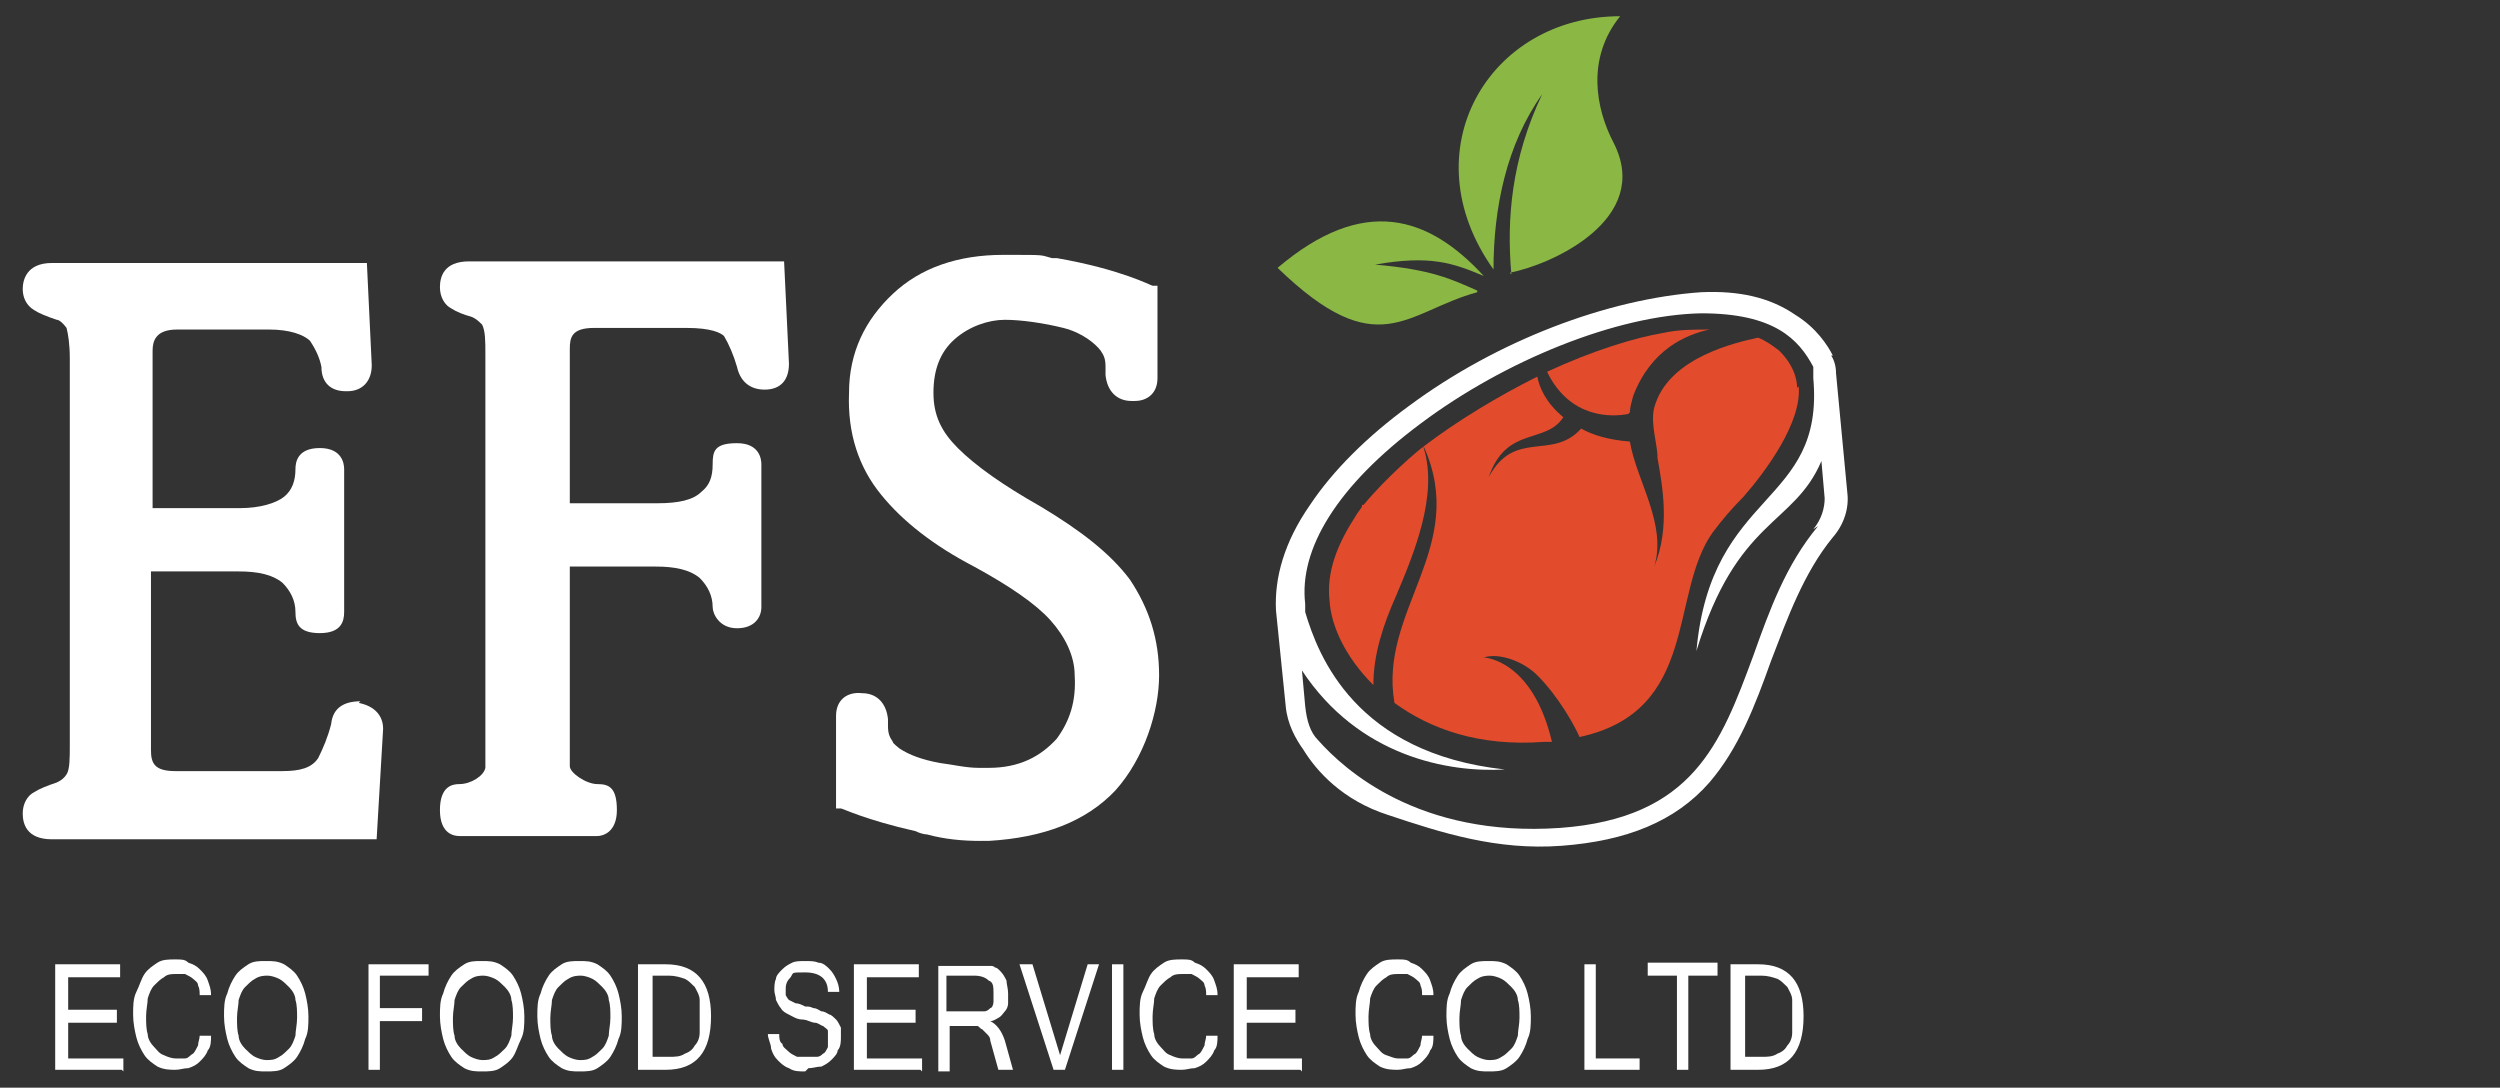 <?xml version="1.0" encoding="UTF-8"?>
<svg id="_레이어_1" data-name="레이어_1" xmlns="http://www.w3.org/2000/svg" version="1.1" viewBox="0 0 154 67">
  <rect x="0" y="0" width="154" height="67" fill="#333333" stroke="none"/>
  <!-- Generator: Adobe Illustrator 29.3.1, SVG Export Plug-In . SVG Version: 2.1.0 Build 151)  -->
  <defs>
    <style>
      .st0 {
        fill: #e24c2d;
      }

      .st1 {
        fill: #8bb845;
      }

      .st2 {
        fill: #fff;
      }
    </style>
  </defs>
  <path class="st0" d="M100.4,25.4c0-.3.1-.6.2-1,1.1-2.9,3.3-3.8,4.7-4.1-.9,0-1.9,0-2.8.2-1.8.3-4.4,1.1-7.2,2.4,1.4,2.9,4,2.8,5,2.6Z"/>
  <path class="st0" d="M87.7,27.5h0c-.3.2-2.3,1.9-3.7,3.6h-.1c0,.1,0,.1,0,.1,0,0,0,0,0,0,0,0,0,0,0,0-.1.2-.3.4-.4.6,0,0,0,0,0,0h0c-1.1,1.7-1.8,3.4-1.6,5.2.1,1.6,1,3.5,2.7,5.2,0-1.9.6-3.7,1.4-5.5,0,0,0,0,0,0h0s0,0,0,0c1.1-2.6,2.6-6.2,1.7-9.1h0c0,0,0,0,0,0h0Z"/>
  <path class="st0" d="M110.7,23.9c0-.2,0-1.2-1.1-2.3-.4-.3-.8-.6-1.3-.8-1.4.3-5.3,1.2-6.3,4-.4,1,0,2.1.1,3.2h0s0,0,0,0c0,0,0,.1,0,.2,0,0,0,0,0,0,.3,1.7.8,4.3-.2,6.7.8-2.6-1.1-5.3-1.5-7.7-1.3-.1-2.3-.4-3-.8-1.8,2-4.1,0-5.7,3,1.1-3.2,3.5-2,4.6-3.7-1.1-.9-1.5-1.9-1.6-2.5-2.4,1.2-4.9,2.7-7,4.3,2.8,6.2-2.8,10.1-1.8,15.8,2.2,1.6,5.2,2.7,9.2,2.4.2,0,.3,0,.5,0-1.2-5.1-4.2-5.2-4.2-5.2.9-.3,2.4.2,3.3,1.1,1.3,1.3,2.3,3.1,2.6,3.8,7.4-1.6,5.5-8.8,8.2-12.6.6-.8,1.2-1.5,1.9-2.2,0,0,0,0,0,0,1.4-1.6,3.6-4.6,3.4-6.8Z"/>
  <path class="st2" d="M112.9,21.9c-.3-.6-1-1.7-2.3-2.5-1.6-1.1-3.5-1.5-5.8-1.4-5.8.4-12.6,3-18,7-2.6,1.9-4.7,4-6.1,6.1-1.6,2.3-2.2,4.5-2.1,6.5l.6,5.9c.1,1.1.6,2,1.1,2.7.8,1.3,2.4,3.1,5.2,4,3.3,1.1,6.7,2.2,10.7,1.9,4-.3,7-1.5,9.1-3.9,1.8-2.1,2.8-4.7,3.8-7.5,1-2.6,2-5.4,3.8-7.6.7-.8,1-1.8.9-2.7l-.7-7.4c0-.4-.1-.8-.3-1.1M112,32.4c-2,2.4-3,5.2-4,8-2,5.4-3.7,10-11.9,10.6-8.7.6-13.3-3.6-14.9-5.4-.5-.5-.7-1.2-.8-2.1l-.2-2.2c3.5,5.3,9,6.3,12.5,6.1-9.2-1-11.5-7-12.3-9.7v-.5c-.4-3.4,2-7.3,7.1-11.1,5.2-3.9,12.1-6.7,17.3-6.8,4.5,0,6,1.6,6.9,3.3,0,0,0,.1,0,.2,0,0,0,.1,0,.2h0c0,0,0,.3,0,.3.7,7.9-6.3,6.8-7.2,16.8,2.5-8.2,6-7.7,7.7-11.7l.2,2.3c0,.6-.2,1.3-.7,1.9"/>
  <path class="st1" d="M93,16.8c2.6-.5,8.8-3.3,6.4-8-1.1-2.1-1.7-5.2.4-7.8-8.1,0-13,8.3-7.8,15.6,0-3.8.8-7.7,3-10.8-1.9,4-2.2,7.7-1.9,11.1"/>
  <path class="st1" d="M91,18c-4.4,1.2-6.1,4.5-12.3-1.5,5.3-4.5,9.3-3.2,12.7.5-1.9-.8-3.3-1.3-6.7-.7,3.5.3,4.7.9,6.3,1.6"/>
  <path class="st2" d="M36.7,51.5h-8.4c-.3,0-1.2-.1-1.2-1.6s.8-1.6,1.2-1.6c.7,0,1.5-.5,1.6-1v-25.4c0-.9,0-1.5-.2-1.9-.2-.2-.4-.4-.7-.5-.4-.1-.9-.3-1.2-.5-.4-.2-.7-.7-.7-1.3s.2-1.6,1.8-1.6h19.4l.3,6.3c0,1-.5,1.6-1.5,1.6-.9,0-1.5-.5-1.7-1.4-.2-.7-.5-1.4-.8-1.9-.2-.2-.8-.5-2.3-.5h-5.7c-1.4,0-1.5.6-1.5,1.3v9.5h5.4c1.3,0,2.2-.2,2.7-.7.5-.4.7-.9.7-1.7s.1-1.3,1.5-1.3,1.5,1,1.5,1.3v8.8c0,.6-.4,1.3-1.5,1.3s-1.5-.9-1.5-1.3c0-.7-.3-1.3-.8-1.8-.6-.5-1.5-.7-2.7-.7h-5.3v11.4c0,.3,0,.5,0,.9,0,.4,1,1.1,1.7,1.1s1.2.2,1.2,1.6-.9,1.6-1.2,1.6Z"/>
  <path class="st2" d="M60.4,51.8c-1.1,0-2.2-.1-3.3-.4-.2,0-.5-.1-.7-.2-3.1-.7-4.5-1.4-4.6-1.4h-.3c0-.1,0-5.7,0-5.7,0-1,.7-1.5,1.6-1.4.9,0,1.5.6,1.6,1.6,0,.2,0,.3,0,.4,0,.5.1.7.3,1,0,.1.3.3.4.4.6.4,1.4.7,2.5.9.8.1,1.6.3,2.4.3s.4,0,.6,0c1.9,0,3.2-.7,4.2-1.8.8-1.1,1.2-2.3,1.1-3.9,0-1.2-.6-2.4-1.5-3.4-.9-1-2.5-2.1-4.7-3.3-2.5-1.3-4.4-2.8-5.7-4.4-1.4-1.7-2.1-3.8-2-6.3,0-2.5,1-4.5,2.7-6.1,1.7-1.6,4-2.4,6.8-2.4s2.2,0,3,.2c.1,0,.2,0,.3,0,4,.7,5.8,1.7,5.9,1.7h.3c0,.1,0,5.7,0,5.7,0,.9-.6,1.4-1.4,1.4s-.1,0-.2,0c-.9,0-1.5-.6-1.6-1.6,0-.2,0-.3,0-.5,0-.5-.1-.7-.3-1-.3-.4-1.1-1.1-2.3-1.4-1.2-.3-2.6-.5-3.6-.5s-2.2.4-3.1,1.2c-.9.8-1.3,1.9-1.3,3.3s.5,2.4,1.5,3.4c1.1,1.1,2.8,2.3,5.1,3.6,2.5,1.5,4.3,2.9,5.5,4.5,1.2,1.8,1.8,3.7,1.8,5.9s-.9,5.1-2.7,7.1c-1.8,1.9-4.4,2.9-7.8,3.1-.2,0-.4,0-.6,0Z"/>
  <path class="st2" d="M22.2,43.2h0c-1,0-1.7.4-1.8,1.4-.2.8-.5,1.5-.8,2.1-.4.6-1.1.8-2.2.8h-6.6c-1.3,0-1.5-.5-1.5-1.3v-11h5.4c1.2,0,2.1.2,2.7.7.5.5.8,1.1.8,1.8s.2,1.3,1.5,1.3,1.5-.7,1.5-1.3v-8.8c0-.3-.1-1.3-1.5-1.3s-1.5.9-1.5,1.3c0,.7-.2,1.3-.7,1.7-.5.4-1.5.7-2.7.7h-5.4v-9.7c0-.6.2-1.3,1.5-1.3h5.7c1.2,0,2.1.3,2.5.7.4.6.6,1.1.7,1.6,0,1,.6,1.5,1.5,1.5s.1,0,.1,0c.9,0,1.5-.6,1.5-1.6l-.3-6.3H3.2c-1.6,0-1.8,1.1-1.8,1.6s.2,1,.7,1.3c.3.2.8.4,1.4.6.1,0,.3.1.6.5.1.4.2,1,.2,1.9v23.8c0,.8,0,1.5-.2,1.8-.2.3-.4.4-.6.5-.6.2-1.1.4-1.4.6-.4.2-.7.7-.7,1.3s.2,1.6,1.8,1.6h20l.4-6.8c0-.8-.5-1.4-1.5-1.6Z"/>
  <path class="st2" d="M7.5,65.9H3.4v-6.5h4v.8h-3.2v2h3v.8h-3v2.2h3.4v.8Z"/>
  <path class="st2" d="M13,61.3h-.7c0-.2,0-.4-.1-.6,0-.2-.2-.3-.3-.4-.1-.1-.3-.2-.5-.3-.2,0-.4,0-.6,0s-.5,0-.7.2c-.2.1-.4.3-.6.5-.2.2-.3.5-.4.8,0,.3-.1.7-.1,1.1s0,.8.1,1.1c0,.3.2.6.4.8.2.2.3.4.6.5.2.1.5.2.7.2s.4,0,.6,0c.2,0,.3-.2.5-.3.1-.1.2-.3.3-.5,0-.2.1-.4.1-.6h.7c0,.3,0,.7-.2.9-.1.3-.3.5-.5.7-.2.2-.4.3-.7.4-.3,0-.5.1-.8.1s-.7,0-1.1-.2c-.3-.2-.6-.4-.8-.7-.2-.3-.4-.7-.5-1.1-.1-.4-.2-.9-.2-1.4s0-1,.2-1.4.3-.8.5-1.1c.2-.3.5-.5.8-.7.3-.2.7-.2,1.1-.2s.6,0,.8.2c.3.1.5.2.7.4.2.2.4.4.5.7.1.3.2.5.2.9Z"/>
  <path class="st2" d="M16.4,59.2c.4,0,.7,0,1.1.2.3.2.6.4.8.7.2.3.4.7.5,1.1.1.4.2.9.2,1.4s0,1-.2,1.4c-.1.4-.3.8-.5,1.1-.2.3-.5.5-.8.7-.3.2-.7.2-1.1.2s-.7,0-1.1-.2c-.3-.2-.6-.4-.8-.7-.2-.3-.4-.7-.5-1.1-.1-.4-.2-.9-.2-1.4s0-1,.2-1.4c.1-.4.3-.8.5-1.1.2-.3.5-.5.8-.7.3-.2.7-.2,1-.2ZM16.4,65.3c.3,0,.5,0,.8-.2.2-.1.4-.3.6-.5.2-.2.3-.5.4-.8,0-.3.1-.7.1-1.1s0-.8-.1-1.1c0-.3-.2-.6-.4-.8-.2-.2-.4-.4-.6-.5-.2-.1-.5-.2-.7-.2s-.5,0-.8.2c-.2.1-.4.3-.6.5-.2.2-.3.5-.4.8,0,.3-.1.7-.1,1.1s0,.8.1,1.1c0,.3.2.6.4.8.2.2.4.4.6.5.2.1.5.2.7.2Z"/>
  <path class="st2" d="M26.4,60.1h-3v2h2.6v.8h-2.6v3h-.7v-6.5h3.7v.8Z"/>
  <path class="st2" d="M29.7,59.2c.4,0,.7,0,1.1.2.3.2.6.4.8.7.2.3.4.7.5,1.1.1.4.2.9.2,1.4s0,1-.2,1.4-.3.8-.5,1.1c-.2.3-.5.5-.8.7-.3.2-.7.2-1.1.2s-.7,0-1.1-.2c-.3-.2-.6-.4-.8-.7-.2-.3-.4-.7-.5-1.1-.1-.4-.2-.9-.2-1.4s0-1,.2-1.4c.1-.4.3-.8.5-1.1.2-.3.5-.5.8-.7.3-.2.7-.2,1-.2ZM29.7,65.3c.3,0,.5,0,.8-.2.2-.1.4-.3.6-.5.2-.2.3-.5.4-.8,0-.3.1-.7.1-1.1s0-.8-.1-1.1c0-.3-.2-.6-.4-.8-.2-.2-.4-.4-.6-.5-.2-.1-.5-.2-.7-.2s-.5,0-.8.2c-.2.1-.4.3-.6.5-.2.2-.3.5-.4.8,0,.3-.1.7-.1,1.1s0,.8.1,1.1c0,.3.2.6.4.8.2.2.4.4.6.5.2.1.5.2.7.2Z"/>
  <path class="st2" d="M35.7,59.2c.4,0,.7,0,1.1.2.3.2.6.4.8.7.2.3.4.7.5,1.1.1.4.2.9.2,1.4s0,1-.2,1.4c-.1.4-.3.8-.5,1.1-.2.3-.5.5-.8.7-.3.2-.7.2-1.1.2s-.7,0-1.1-.2c-.3-.2-.6-.4-.8-.7-.2-.3-.4-.7-.5-1.1-.1-.4-.2-.9-.2-1.4s0-1,.2-1.4c.1-.4.3-.8.5-1.1.2-.3.5-.5.8-.7.3-.2.7-.2,1.1-.2ZM35.7,65.3c.3,0,.5,0,.8-.2.2-.1.4-.3.6-.5.2-.2.3-.5.4-.8,0-.3.1-.7.1-1.1s0-.8-.1-1.1c0-.3-.2-.6-.4-.8-.2-.2-.4-.4-.6-.5-.2-.1-.5-.2-.7-.2s-.5,0-.8.2c-.2.1-.4.3-.6.5-.2.2-.3.5-.4.8,0,.3-.1.7-.1,1.1s0,.8.1,1.1c0,.3.2.6.4.8.2.2.4.4.6.5.2.1.5.2.7.2Z"/>
  <path class="st2" d="M43.8,62.6c0,2.2-.9,3.3-2.8,3.3h-1.7v-6.5h1.7c1.9,0,2.8,1.1,2.8,3.2ZM43.1,62.6c0-.4,0-.7,0-1,0-.3-.2-.6-.3-.8-.2-.2-.4-.4-.6-.5-.3-.1-.6-.2-1-.2h-1v5h1c.4,0,.7,0,1-.2.3-.1.5-.3.6-.5.2-.2.3-.5.3-.8,0-.3,0-.7,0-1.1Z"/>
  <path class="st2" d="M49.6,66c-.4,0-.7,0-1-.2-.3-.1-.5-.3-.7-.5-.2-.2-.3-.4-.4-.7,0-.3-.2-.6-.2-.9h.7c0,.2,0,.5.2.6,0,.2.2.3.4.5.1.1.3.2.5.3.2,0,.4,0,.6,0s.4,0,.6,0c.2,0,.3-.1.4-.2.1,0,.2-.2.3-.4,0-.1,0-.3,0-.5s0-.3,0-.5c0-.1-.2-.2-.3-.3-.1,0-.3-.2-.5-.2-.2,0-.5-.2-.8-.2-.3,0-.6-.2-.8-.3-.2-.1-.4-.2-.5-.4-.1-.1-.2-.3-.3-.5,0-.2-.1-.4-.1-.6s0-.5.1-.7c0-.2.2-.4.4-.6s.4-.3.6-.4.5-.1.8-.1.6,0,.8.1c.3,0,.5.2.7.4.2.2.3.4.4.6.1.2.2.5.2.8h-.7c0-.8-.5-1.2-1.4-1.2s-.7,0-.9.3c-.2.2-.3.4-.3.7s0,.3,0,.4c0,0,.1.2.2.3,0,0,.2.1.4.2.2,0,.4.1.6.2.2,0,.3,0,.5.1.2,0,.3.1.5.2.2,0,.3.1.5.2.1,0,.3.2.4.3.1.1.2.3.3.5,0,.2,0,.4,0,.6s0,.6-.2.8c0,.2-.2.4-.4.6-.2.2-.4.3-.6.4-.3,0-.5.1-.8.1Z"/>
  <path class="st2" d="M56.7,65.9h-4.1v-6.5h4v.8h-3.2v2h3v.8h-3v2.2h3.4v.8Z"/>
  <path class="st2" d="M62.3,65.9h-.8l-.5-1.8c0-.2-.1-.3-.2-.4s-.2-.2-.3-.3c-.1,0-.2-.2-.3-.2-.1,0-.3,0-.4,0h-1.3v2.8h-.7v-6.5h2.4c.1,0,.3,0,.4,0,.1,0,.3,0,.4,0,.1,0,.2,0,.3.1.1,0,.2.1.3.2.2.2.3.4.4.6,0,.2.1.5.1.8s0,.4,0,.6c0,.2-.1.4-.2.5-.1.1-.2.3-.4.4-.2.1-.3.2-.5.2h0c.4.2.7.6.9,1.2l.5,1.8ZM58.4,62.3h1.6c.2,0,.4,0,.6,0,.2,0,.3-.1.4-.2.1,0,.2-.2.2-.4,0-.1,0-.3,0-.5,0-.4,0-.7-.3-.8-.2-.2-.5-.3-.9-.3h-1.7v2.2Z"/>
  <path class="st2" d="M67.7,59.4l-2.1,6.5h-.7l-2.1-6.5h.8l1.7,5.6,1.7-5.6h.8Z"/>
  <path class="st2" d="M69.2,65.9h-.7v-6.5h.7v6.5Z"/>
  <path class="st2" d="M75,61.3h-.7c0-.2,0-.4-.1-.6,0-.2-.2-.3-.3-.4s-.3-.2-.5-.3c-.2,0-.4,0-.6,0s-.5,0-.7.2c-.2.1-.4.3-.6.5-.2.2-.3.5-.4.8,0,.3-.1.7-.1,1.1s0,.8.1,1.1c0,.3.2.6.4.8.2.2.3.4.6.5.2.1.5.2.7.2s.4,0,.6,0c.2,0,.3-.2.5-.3.1-.1.2-.3.3-.5,0-.2.1-.4.1-.6h.7c0,.3,0,.7-.2.9-.1.3-.3.5-.5.7-.2.2-.4.3-.7.4-.3,0-.5.1-.8.1s-.7,0-1.1-.2c-.3-.2-.6-.4-.8-.7-.2-.3-.4-.7-.5-1.1-.1-.4-.2-.9-.2-1.4s0-1,.2-1.4.3-.8.5-1.1c.2-.3.5-.5.8-.7.3-.2.7-.2,1.1-.2s.6,0,.8.2c.3.1.5.2.7.4.2.2.4.4.5.7.1.3.2.5.2.9Z"/>
  <path class="st2" d="M80.1,65.9h-4.1v-6.5h4v.8h-3.2v2h3v.8h-3v2.2h3.4v.8Z"/>
  <path class="st2" d="M88.3,61.3h-.7c0-.2,0-.4-.1-.6,0-.2-.2-.3-.3-.4-.1-.1-.3-.2-.5-.3-.2,0-.4,0-.6,0s-.5,0-.7.2c-.2.1-.4.3-.6.5-.2.2-.3.5-.4.8,0,.3-.1.7-.1,1.1s0,.8.1,1.1c0,.3.2.6.4.8.2.2.3.4.6.5s.5.2.7.2.4,0,.6,0c.2,0,.3-.2.5-.3.1-.1.2-.3.3-.5,0-.2.1-.4.1-.6h.7c0,.3,0,.7-.2.9-.1.3-.3.5-.5.7-.2.2-.4.3-.7.4-.3,0-.5.1-.8.1s-.7,0-1.1-.2c-.3-.2-.6-.4-.8-.7-.2-.3-.4-.7-.5-1.1-.1-.4-.2-.9-.2-1.4s0-1,.2-1.4c.1-.4.3-.8.5-1.1.2-.3.5-.5.8-.7.3-.2.7-.2,1.1-.2s.6,0,.8.2c.3.1.5.2.7.4.2.2.4.4.5.7.1.3.2.5.2.9Z"/>
  <path class="st2" d="M91.7,59.2c.4,0,.7,0,1.1.2.3.2.6.4.8.7.2.3.4.7.5,1.1.1.4.2.9.2,1.4s0,1-.2,1.4c-.1.4-.3.8-.5,1.1-.2.3-.5.5-.8.7-.3.2-.7.2-1.1.2s-.7,0-1.1-.2c-.3-.2-.6-.4-.8-.7-.2-.3-.4-.7-.5-1.1-.1-.4-.2-.9-.2-1.4s0-1,.2-1.4c.1-.4.3-.8.5-1.1.2-.3.5-.5.8-.7.3-.2.7-.2,1.1-.2ZM91.7,65.3c.3,0,.5,0,.8-.2.2-.1.4-.3.6-.5.2-.2.3-.5.4-.8,0-.3.1-.7.1-1.1s0-.8-.1-1.1c0-.3-.2-.6-.4-.8-.2-.2-.4-.4-.6-.5-.2-.1-.5-.2-.7-.2s-.5,0-.8.2c-.2.1-.4.3-.6.5-.2.2-.3.5-.4.8,0,.3-.1.7-.1,1.1s0,.8.1,1.1c0,.3.2.6.4.8.2.2.4.4.6.5.2.1.5.2.7.2Z"/>
  <path class="st2" d="M101,65.9h-3.4v-6.5h.7v5.8h2.7v.8Z"/>
  <path class="st2" d="M105.8,60.1h-1.8v5.8h-.7v-5.8h-1.8v-.8h4.3v.8Z"/>
  <path class="st2" d="M111.1,62.6c0,2.2-.9,3.3-2.8,3.3h-1.7v-6.5h1.7c1.9,0,2.8,1.1,2.8,3.2ZM110.4,62.6c0-.4,0-.7,0-1,0-.3-.2-.6-.3-.8-.2-.2-.4-.4-.6-.5-.3-.1-.6-.2-1-.2h-1v5h1c.4,0,.7,0,1-.2.3-.1.5-.3.6-.5.2-.2.3-.5.3-.8,0-.3,0-.7,0-1.1Z"/>
</svg>